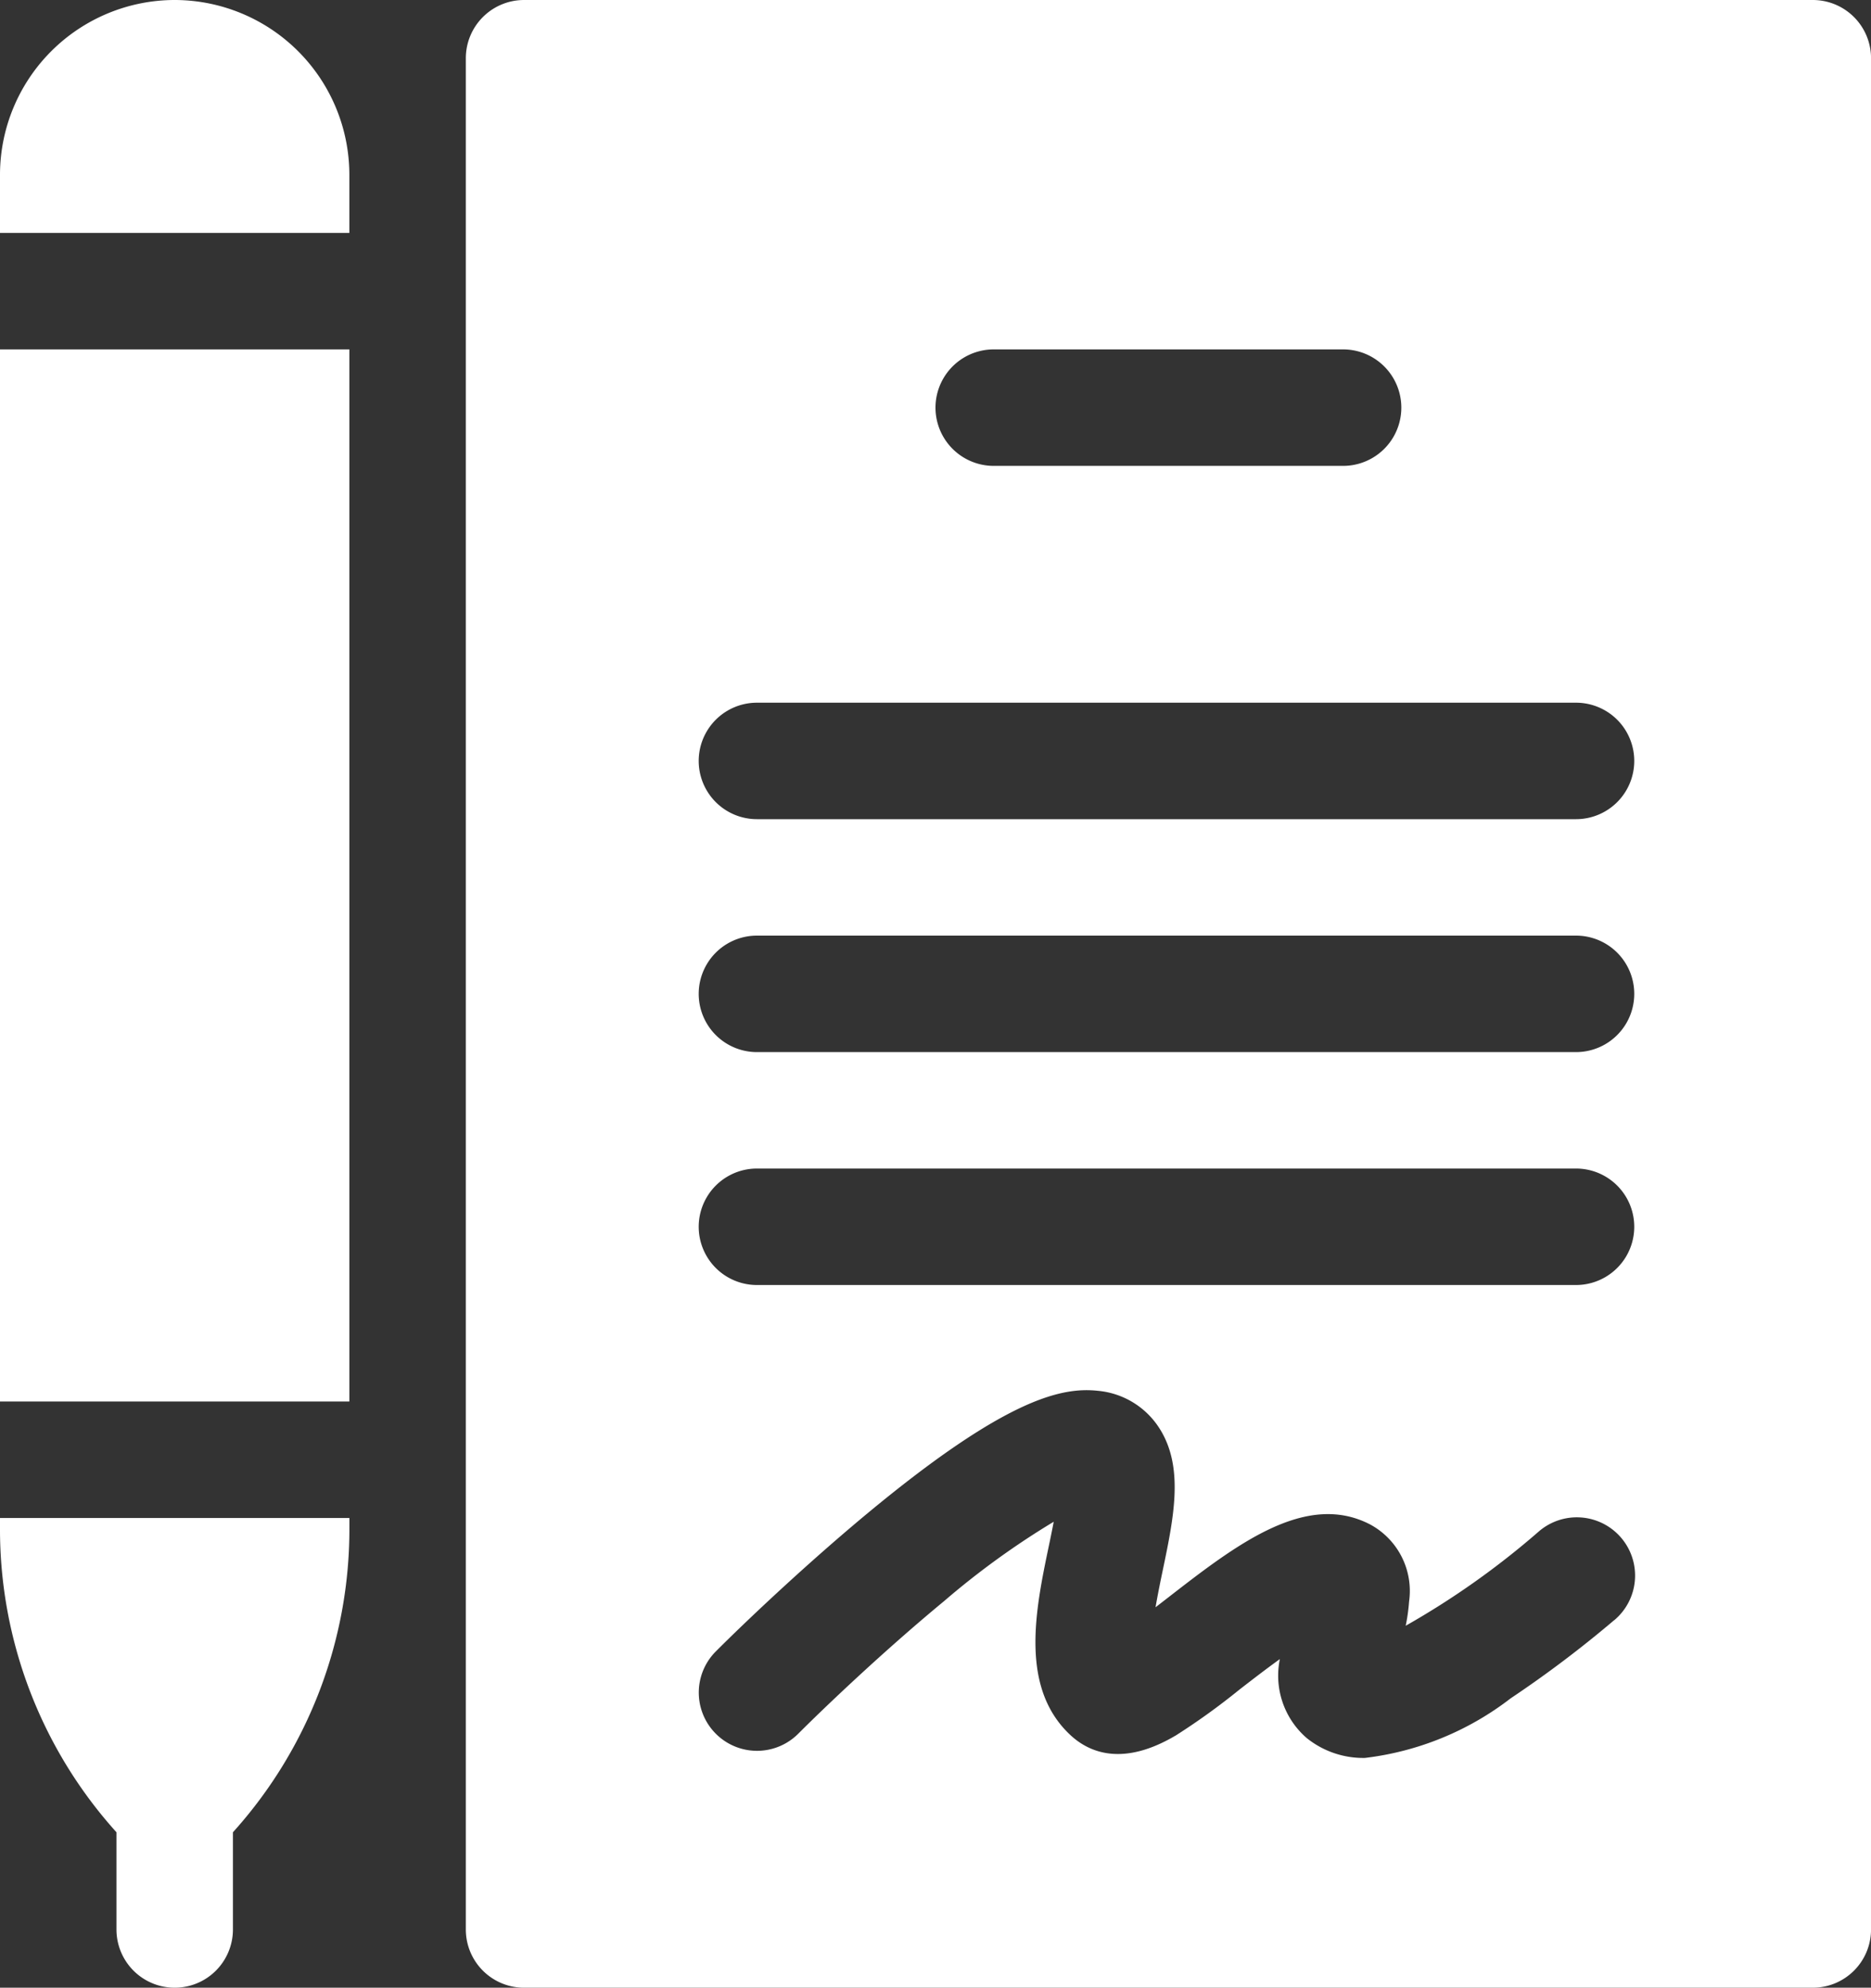 <svg xmlns="http://www.w3.org/2000/svg" width="47.07" height="50" viewBox="0 0 47.07 50"><rect x="0" y="0" width="47.07" height="50" fill="#333333" stroke="none"/>  <g id="cta4-bids_rfps" transform="translate(-719 -985)">    <g id="Group_12732" data-name="Group 12732" transform="translate(719 985)">      <path id="Path_40433" data-name="Path 40433" d="M15,90h8.789v26.465H15Z" transform="translate(-15 -81.211)" fill="#fff" />      <path id="Path_40434" data-name="Path 40434" d="M15,391.251a11.383,11.383,0,0,0,2.93,7.655v2.445a1.465,1.465,0,0,0,2.93,0v-2.445a11.383,11.383,0,0,0,2.93-7.655V391H15Z" transform="translate(-15 -352.816)" fill="#fff" />      <path id="Path_40435" data-name="Path 40435" d="M19.395,0A4.4,4.4,0,0,0,15,4.395V5.859h8.789V4.395A4.4,4.4,0,0,0,19.395,0Z" transform="translate(-15)" fill="#fff" />      <path id="Path_40436" data-name="Path 40436" d="M168.887,0H136.465A1.465,1.465,0,0,0,135,1.465v47.07A1.465,1.465,0,0,0,136.465,50h32.422a1.465,1.465,0,0,0,1.465-1.465V1.465A1.465,1.465,0,0,0,168.887,0ZM148.281,8.789h8.789a1.465,1.465,0,0,1,0,2.93h-8.789a1.465,1.465,0,0,1,0-2.93Zm15.606,31.968a28.43,28.43,0,0,1-2.6,1.963,7.439,7.439,0,0,1-3.668,1.5,2.269,2.269,0,0,1-1.464-.5,2.074,2.074,0,0,1-.676-1.986c-.372.267-.746.558-1.019.769a17.139,17.139,0,0,1-1.588,1.145c-1.331.793-2.174.443-2.648.01-1.3-1.193-.892-3.163-.562-4.746.04-.189.086-.412.128-.633a20.267,20.267,0,0,0-2.753,1.992c-1.545,1.276-3.035,2.7-3.673,3.339a1.465,1.465,0,0,1-2.076-2.068c.722-.724,2.4-2.321,4.1-3.708,3.288-2.68,4.633-2.944,5.515-2.849a2.056,2.056,0,0,1,1.546.943c.626.98.362,2.243.082,3.582-.052.249-.122.586-.179.92l.314-.243c1.7-1.318,3.454-2.68,5.079-1.843a1.9,1.9,0,0,1,.985,1.943,4.6,4.6,0,0,1-.085.608,20.44,20.44,0,0,0,3.332-2.357,1.465,1.465,0,1,1,1.914,2.218Zm-.957-8.433H142.324a1.465,1.465,0,0,1,0-2.93H162.93a1.465,1.465,0,0,1,0,2.93Zm0-5.859H142.324a1.465,1.465,0,0,1,0-2.93H162.93a1.465,1.465,0,0,1,0,2.93Zm0-5.859H142.324a1.465,1.465,0,0,1,0-2.93H162.93a1.465,1.465,0,0,1,0,2.93Z" transform="translate(-123.281)" fill="#fff" />    </g>  </g></svg>